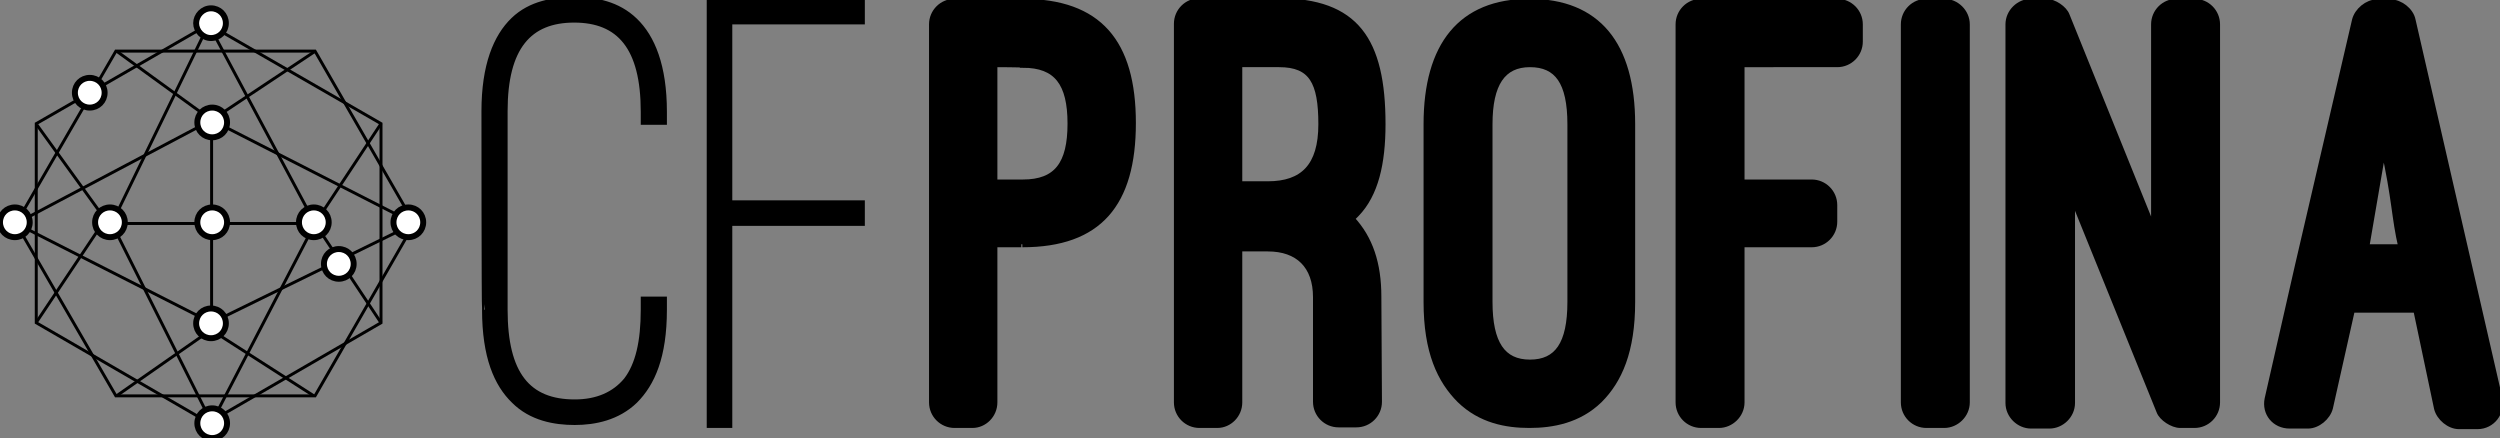 <?xml version="1.0" encoding="utf-8"?>
<!-- Generator: Adobe Illustrator 28.3.0, SVG Export Plug-In . SVG Version: 6.00 Build 0)  -->
<svg version="1.1" id="Calque_1" xmlns="http://www.w3.org/2000/svg" xmlns:xlink="http://www.w3.org/1999/xlink" x="0px" y="0px"
	 viewBox="0 0 420.6 73.7" style="enable-background:new 0 0 420.6 73.7;" xml:space="preserve">
<rect x="0" y="0" width="420.6" height="73.7" fill="#808080" stroke="none"/>
<style type="text/css">
	.st0{fill:none;stroke:#000000;stroke-width:0.5;stroke-miterlimit:10;}
	.st1{fill:#FFFFFF;stroke:#000000;stroke-miterlimit:10;}
	.st2{stroke:#000000;stroke-miterlimit:10;}
	.st3{fill:url(#SVGID_1_);stroke:#000000;stroke-miterlimit:10;}
</style>
<g id="a">
</g>
<g id="b">
	<g id="c">
		<g>
			<polygon class="st0" points="19.5,66.6 2.7,37.6 19.5,8.6 53,8.6 69.7,37.6 53,66.6 			"/>
			<polygon class="st0" points="6.1,20.8 35.1,4.1 64.1,20.8 64.1,54.3 35.1,71.1 6.1,54.3 			"/>
			<polygon class="st0" points="2.7,37.6 35.6,20.2 69.7,37.6 35.6,54.3 			"/>
			<polygon class="st0" points="35.1,4.1 53,37.6 35.6,71.1 18.8,37.6 			"/>
			<line class="st0" x1="35.6" y1="20.2" x2="35.6" y2="54.3"/>
			<polyline class="st0" points="18.8,37.6 19.5,37.6 52.3,37.6 			"/>
			<polyline class="st0" points="19.6,8.6 35.6,20.2 52.9,8.7 			"/>
			<polyline class="st0" points="6.2,21 17.7,36.9 6.2,54.1 			"/>
			<polyline class="st0" points="19.6,66.6 35.5,55.5 52.8,66.6 			"/>
			<polyline class="st0" points="64.1,20.8 53,37.6 64.1,54.3 			"/>
		</g>
		<g>
			<path class="st1" d="M5,37.4c0,1.4-1.1,2.5-2.5,2.5S0,38.8,0,37.4s1.1-2.5,2.5-2.5S5,36,5,37.4z"/>
			<path class="st1" d="M38.2,37.4c0,1.4-1.1,2.5-2.5,2.5s-2.5-1.1-2.5-2.5s1.1-2.5,2.5-2.5S38.2,36,38.2,37.4z"/>
			<path class="st1" d="M55.3,37.4c0,1.4-1.1,2.5-2.5,2.5s-2.5-1.1-2.5-2.5s1.1-2.5,2.5-2.5S55.3,36,55.3,37.4z"/>
			<path class="st1" d="M38,54.4c0,1.4-1.1,2.5-2.5,2.5S33,55.8,33,54.4s1.1-2.5,2.5-2.5S38,53,38,54.4z"/>
			<path class="st1" d="M21,37.4c0,1.4-1.1,2.5-2.5,2.5s-2.5-1.1-2.5-2.5s1.1-2.5,2.5-2.5S21,36,21,37.4z"/>
			<path class="st1" d="M38,3.9c0,1.4-1.1,2.5-2.5,2.5S33,5.2,33,3.9s1.1-2.5,2.5-2.5S38,2.5,38,3.9z"/>
			<path class="st1" d="M71.2,37.4c0,1.4-1.1,2.5-2.5,2.5s-2.5-1.1-2.5-2.5s1.1-2.5,2.5-2.5S71.2,36,71.2,37.4z"/>
			<path class="st1" d="M38.2,71.2c0,1.4-1.1,2.5-2.5,2.5s-2.5-1.1-2.5-2.5s1.1-2.5,2.5-2.5S38.2,69.8,38.2,71.2z"/>
			<path class="st1" d="M17.6,15.6c0,1.4-1.1,2.5-2.5,2.5s-2.5-1.1-2.5-2.5s1.1-2.5,2.5-2.5S17.6,14.2,17.6,15.6z"/>
			<path class="st1" d="M59.5,44.4c0,1.4-1.1,2.5-2.5,2.5s-2.5-1.1-2.5-2.5s1.1-2.5,2.5-2.5S59.5,43,59.5,44.4z"/>
			<path class="st1" d="M38.2,20.6c0,1.4-1.1,2.5-2.5,2.5s-2.5-1.1-2.5-2.5s1.1-2.5,2.5-2.5S38.2,19.2,38.2,20.6z"/>
		</g>
		<path class="st2" d="M81.5,18.7c0-7.7,2-12.5,4.9-15.3S93.2,0,96.7,0s7.2,0.7,10.1,3.5s4.9,7.6,4.9,15.3v1.7h-3.4v-1.7
			c0-10.9-4.1-15.5-11.7-15.5S84.9,7.9,84.9,18.7v33.4c0,10.9,3.9,15.6,11.8,15.6c3.8,0,6.7-1.3,8.7-3.7c2-2.6,2.9-6.5,2.9-11.9
			v-1.7h3.4v1.7c0,7.9-2,12.4-4.9,15.3c-2.9,2.8-6.7,3.6-10.1,3.6s-7.3-0.7-10.2-3.6c-2.9-2.8-4.9-7.4-4.9-15.3
			C81.5,52.1,81.5,18.7,81.5,18.7z"/>
		<path class="st2" d="M145,0.3v3.3h-22.3v30.6H145v3.3h-22.3v34h-3.3V0.3H145L145,0.3z"/>
		<g>
			<path class="st2" d="M167.3,41.1v26.6c0,2.1-1.7,3.8-3.7,3.8h-3c-2.1,0-3.8-1.7-3.8-3.8V4.1c0-2.1,1.7-3.8,3.8-3.8h11.4
				c12.9,0,18.6,6.8,18.6,20.4s-5.7,20.4-18.6,20.4C172.1,41.1,167.3,41.1,167.3,41.1z M167.3,10.8v19.9h4.8c5.7,0,8-3.1,8-9.9
				s-2.3-9.9-8-9.9C172.1,10.8,167.3,10.8,167.3,10.8z"/>
			<path class="st2" d="M232,67.6c0,2.1-1.7,3.8-3.8,3.8h-3c-2.1,0-3.8-1.7-3.8-3.8V50c0-5.3-3-8.2-8.1-8.2h-4.8v25.9
				c0,2.1-1.7,3.8-3.7,3.8h-3c-2.1,0-3.8-1.7-3.8-3.8V4c0-2.1,1.7-3.8,3.8-3.8h13.3c13,0,17.5,6.5,17.5,20.7
				c0,6.6-1.2,11.8-4.4,15.1c-0.3,0.3-0.5,0.5-0.8,0.8c3.1,3.3,4.5,7.6,4.5,13.1L232,67.6L232,67.6z M208.5,31h4.8c5.9,0,9-3,9-10.1
				s-1.6-10.1-7.1-10.1h-6.7L208.5,31L208.5,31z"/>
			<path class="st2" d="M240,20.9c0-13.3,5.8-20.6,17.3-20.6c11.5,0,17.3,7.2,17.3,20.6v29.9c0,8.3-2.2,13.2-5.5,16.5
				c-3.5,3.4-7.9,4.2-11.8,4.2s-8.2-0.8-11.7-4.2c-3.3-3.3-5.6-8.1-5.6-16.5L240,20.9L240,20.9z M250.6,50.8c0,7,2.2,10.2,6.8,10.2
				s6.8-3.1,6.8-10.2V20.9c0-7.1-2.2-10.1-6.8-10.1s-6.8,3.3-6.8,10.1L250.6,50.8L250.6,50.8z"/>
			<path class="st2" d="M309.1,0.3c2.1,0,3.8,1.7,3.8,3.8V7c0,2.1-1.7,3.8-3.8,3.8H293v19.9h11.8c2.1,0,3.8,1.7,3.8,3.8v2.8
				c0,2.1-1.7,3.8-3.8,3.8H293v26.6c0,2.1-1.8,3.8-3.8,3.8h-3c-2.1,0-3.8-1.7-3.8-3.8V4.1c0-2.1,1.7-3.8,3.8-3.8L309.1,0.3
				L309.1,0.3z"/>
			<path class="st2" d="M330.9,67.7c0,2.1-1.8,3.8-3.8,3.8h-3c-2.1,0-3.8-1.7-3.8-3.8V4.1c0-2.1,1.7-3.8,3.8-3.8h3
				c2,0,3.8,1.7,3.8,3.8V67.7L330.9,67.7z"/>
			<path class="st2" d="M366.8,71.5c-1.3,0-3.1-1.2-3.5-2.3l-14.7-36.3v34.9c0,2.1-1.8,3.8-3.8,3.8h-3.1c-2,0-3.8-1.7-3.8-3.8V4.1
				c0-2.1,1.8-3.8,3.8-3.8h2.5c1.4,0,3.1,1.2,3.5,2.3L362.4,39V4.1c0-2.1,1.7-3.8,3.8-3.8h3c2.1,0,3.8,1.7,3.8,3.8v63.6
				c0,2.1-1.7,3.8-3.8,3.8L366.8,71.5L366.8,71.5z"/>
			<path class="st2" d="M406.5,52.1h-10.8L392,68.6c-0.4,1.6-2.1,3-3.7,3h-3.1c-2.5,0-4.2-2.1-3.7-4.5l5.1-22.4l9.6-41.3
				c0.4-1.6,2.1-3,3.7-3h2.3c1.6,0,3.4,1.4,3.7,3l14.6,63.6c0.5,2.4-1.2,4.7-3.7,4.7h-3.1c-1.6,0-3.3-1.4-3.7-3L406.5,52.1
				L406.5,52.1z M398.1,41.6h5.9c-1.2-5.1-1-7.9-3-16.9L398.1,41.6L398.1,41.6z"/>
		</g>
	</g>
</g>
<linearGradient id="SVGID_1_" gradientUnits="userSpaceOnUse" x1="-82.677" y1="-20.949" x2="-82.677" y2="-20.949">
	<stop  offset="0" style="stop-color:#FFFFFF"/>
	<stop  offset="1" style="stop-color:#1D1D1B"/>
</linearGradient>
<path class="st3" d="M-82.7-20.9"/>
</svg>
